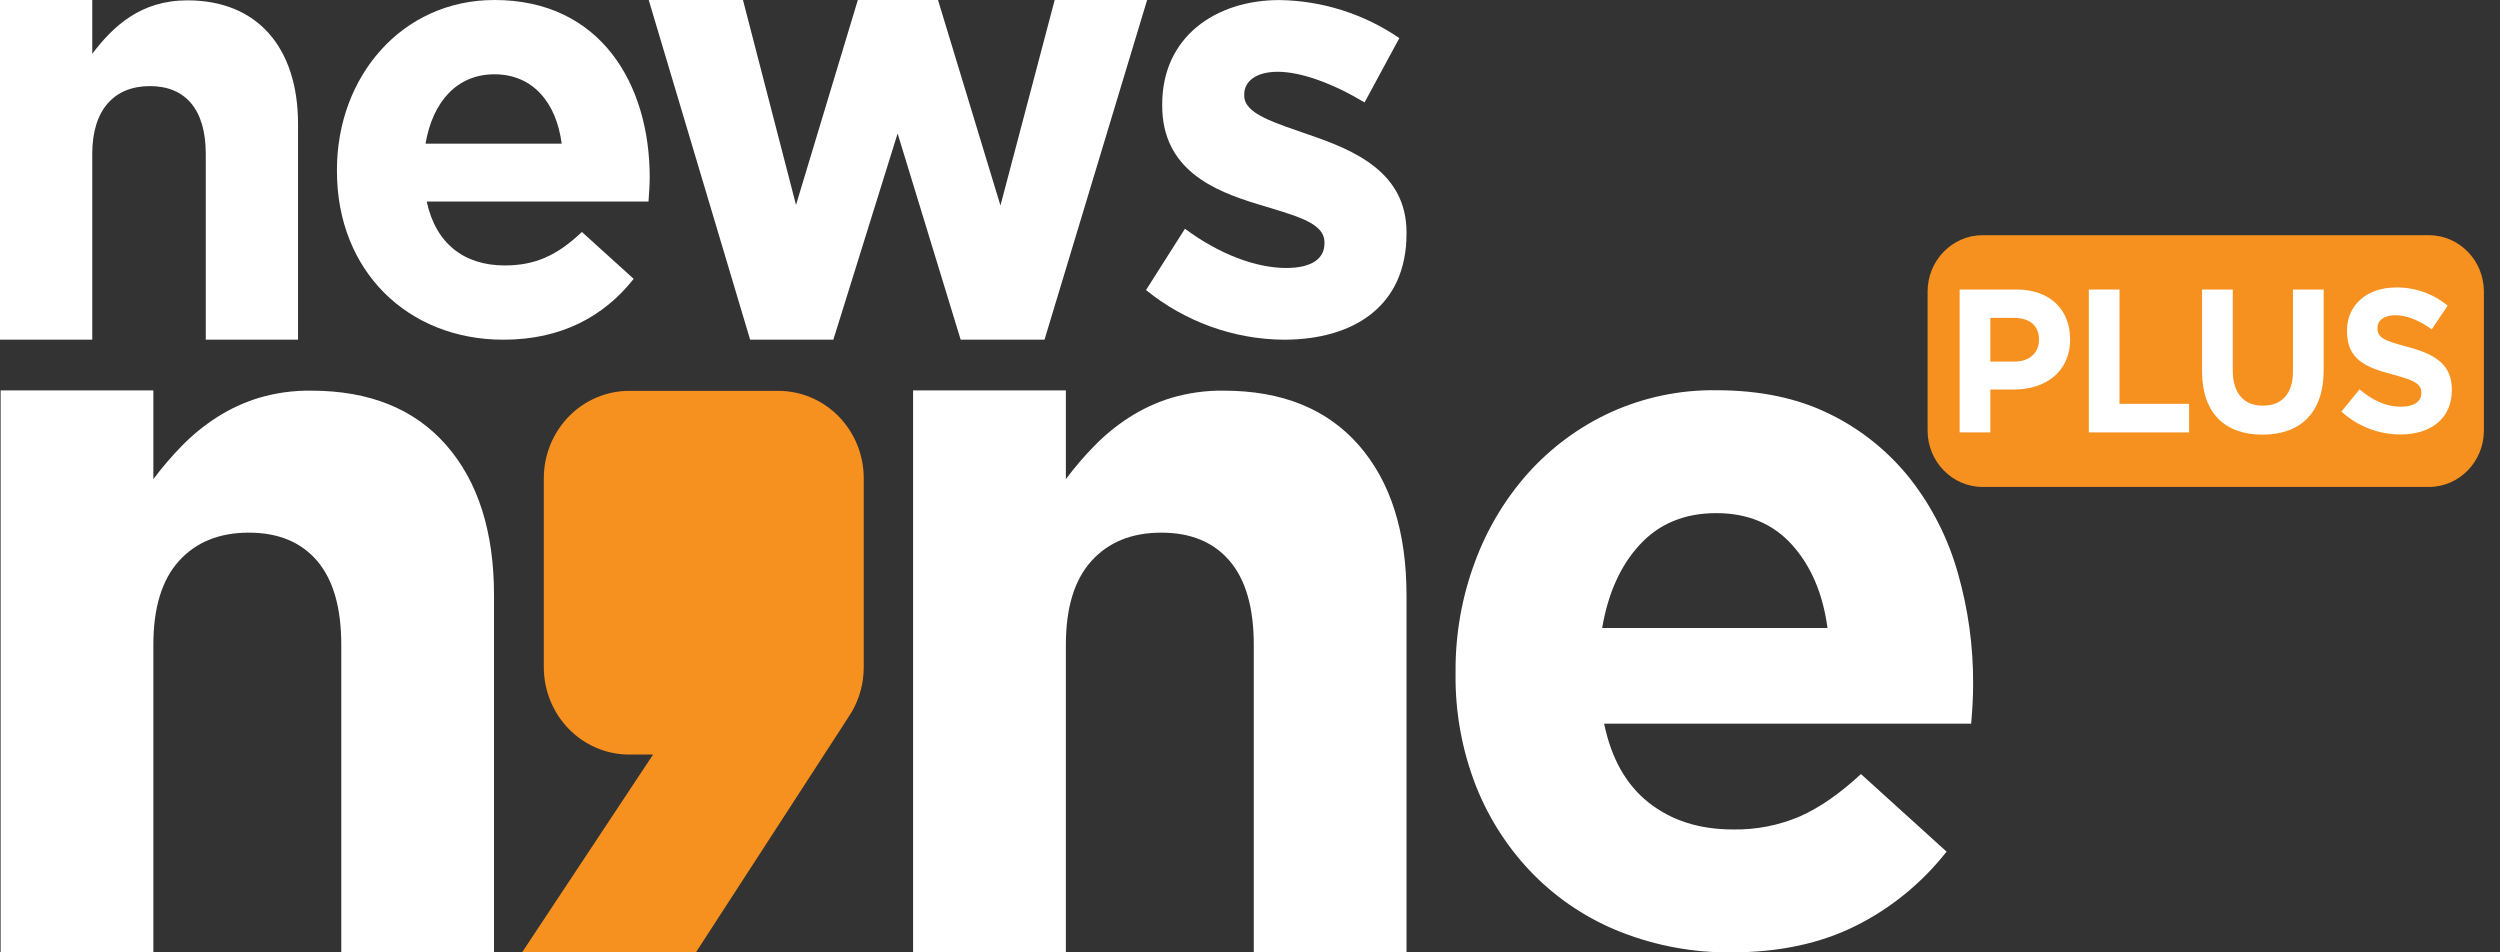 <svg width="84" height="32" viewBox="0 0 84 32" fill="none" xmlns="http://www.w3.org/2000/svg">
<rect x="0" y="0" width="84" height="32" fill="#333333" stroke="none"/>
<g clip-path="url(#clip0_194_102)">
<path d="M17.541 32L21.943 25.353H21.137C20.378 25.352 19.649 25.043 19.112 24.493C18.575 23.943 18.273 23.197 18.272 22.419V16.067C18.273 15.289 18.575 14.544 19.112 13.994C19.649 13.444 20.378 13.134 21.137 13.133H26.157C26.916 13.134 27.645 13.444 28.182 13.994C28.719 14.544 29.021 15.289 29.022 16.067V22.419C29.022 22.947 28.883 23.465 28.619 23.919C28.61 23.934 28.602 23.948 28.335 24.363L23.382 32H17.541Z" fill="#F6901E"/>
<path d="M0.021 13.118H5.153V16.099C5.449 15.703 5.77 15.328 6.115 14.976C6.468 14.616 6.858 14.297 7.28 14.025C7.722 13.742 8.199 13.521 8.698 13.368C9.269 13.2 9.86 13.118 10.454 13.126C12.412 13.126 13.926 13.737 14.995 14.958C16.064 16.18 16.599 17.863 16.599 20.005V32H11.467V21.665C11.467 20.42 11.197 19.481 10.657 18.847C10.116 18.214 9.351 17.897 8.36 17.897C7.37 17.897 6.588 18.214 6.014 18.847C5.44 19.481 5.153 20.42 5.153 21.665V32H0.021L0.021 13.118Z" fill="white"/>
<path d="M30.68 13.118H35.813V16.099C36.109 15.703 36.43 15.328 36.775 14.976C37.127 14.616 37.518 14.297 37.94 14.025C38.382 13.742 38.858 13.521 39.358 13.368C39.929 13.2 40.52 13.118 41.114 13.126C43.072 13.126 44.586 13.737 45.655 14.958C46.724 16.18 47.258 17.863 47.259 20.005V32H42.127V21.665C42.127 20.42 41.857 19.481 41.316 18.847C40.776 18.214 40.011 17.897 39.02 17.897C38.029 17.897 37.248 18.214 36.674 18.847C36.1 19.481 35.813 20.42 35.813 21.665V32H30.68L30.68 13.118Z" fill="white"/>
<path d="M58.164 32C56.904 32.012 55.654 31.782 54.477 31.323C53.377 30.895 52.375 30.238 51.535 29.393C50.702 28.549 50.044 27.542 49.601 26.432C49.125 25.222 48.889 23.927 48.907 22.624V22.556C48.9 21.307 49.118 20.067 49.551 18.9C49.958 17.787 50.569 16.764 51.353 15.887C52.13 15.026 53.069 14.335 54.114 13.856C55.232 13.349 56.444 13.095 57.668 13.112C59.145 13.112 60.423 13.382 61.504 13.924C62.549 14.438 63.469 15.184 64.198 16.107C64.923 17.04 65.463 18.11 65.785 19.256C66.129 20.459 66.302 21.707 66.297 22.962C66.297 23.165 66.292 23.38 66.281 23.605C66.269 23.831 66.253 24.068 66.231 24.316H53.899C54.141 25.49 54.642 26.375 55.403 26.973C56.164 27.572 57.106 27.87 58.23 27.87C59.001 27.884 59.767 27.734 60.479 27.43C61.14 27.137 61.823 26.663 62.528 26.008L65.405 28.615C64.582 29.663 63.543 30.513 62.363 31.103C61.173 31.701 59.773 32 58.164 32ZM61.404 21.1C61.25 19.95 60.853 19.019 60.214 18.307C59.574 17.597 58.725 17.241 57.668 17.241C56.61 17.241 55.756 17.591 55.106 18.291C54.455 18.99 54.031 19.927 53.833 21.1H61.404Z" fill="white"/>
<path d="M0 0.001H3.1V1.807C3.814 0.868 4.731 0.012 6.302 0.012C8.647 0.012 10.014 1.598 10.014 4.167V11.412H6.914V5.169C6.914 3.666 6.22 2.893 5.037 2.893C3.855 2.893 3.1 3.666 3.1 5.169V11.412H0V0.001Z" fill="white"/>
<path d="M11.321 5.748V5.707C11.321 2.577 13.499 3.05176e-05 16.615 3.05176e-05C20.192 3.05176e-05 21.83 2.843 21.83 5.952C21.83 6.198 21.81 6.484 21.79 6.771H14.338C14.637 8.182 15.596 8.919 16.955 8.919C17.974 8.919 18.713 8.591 19.552 7.794L21.291 9.369C20.292 10.637 18.853 11.414 16.915 11.414C13.698 11.414 11.321 9.103 11.321 5.748ZM18.873 4.828C18.693 3.437 17.894 2.496 16.615 2.496C15.357 2.496 14.537 3.416 14.298 4.828H18.873Z" fill="white"/>
<path d="M21.797 0.001H24.964L26.746 6.885L28.823 3.05176e-05H31.517L33.615 6.906L35.437 0.001H38.543L35.096 11.412H32.278L30.16 4.485L28.001 11.412H25.204L21.797 0.001Z" fill="white"/>
<path d="M38.506 9.746L39.814 7.686C40.981 8.551 42.209 9.004 43.215 9.004C44.1 9.004 44.502 8.674 44.502 8.18V8.139C44.502 7.459 43.456 7.232 42.269 6.862C40.76 6.408 39.05 5.687 39.05 3.545V3.504C39.05 1.258 40.82 0.002 42.993 0.002C44.427 0.023 45.824 0.466 47.018 1.279L45.85 3.442C44.784 2.803 43.718 2.412 42.933 2.412C42.188 2.412 41.806 2.742 41.806 3.174V3.215C41.806 3.833 42.832 4.122 43.999 4.534C45.508 5.049 47.259 5.79 47.259 7.809V7.85C47.259 10.302 45.468 11.414 43.134 11.414C41.453 11.401 39.825 10.813 38.506 9.746Z" fill="white"/>
<path d="M81.607 7.902H66.619C65.596 7.902 64.767 8.751 64.767 9.799V14.465C64.767 15.512 65.596 16.362 66.619 16.362H81.607C82.63 16.362 83.459 15.512 83.459 14.465V9.799C83.459 8.751 82.63 7.902 81.607 7.902Z" fill="#F6901E"/>
<path d="M67.659 13.089H66.875V14.529H65.844V9.728H67.76C68.878 9.728 69.555 10.407 69.555 11.388V11.402C69.555 12.512 68.711 13.089 67.659 13.089ZM68.51 11.408C68.51 10.935 68.188 10.681 67.672 10.681H66.875V12.149H67.693C68.208 12.149 68.51 11.834 68.51 11.422L68.51 11.408Z" fill="white"/>
<path d="M70.184 14.529V9.728H71.216V13.569H73.554V14.529H70.184Z" fill="white"/>
<path d="M76.019 14.604C74.759 14.604 73.989 13.884 73.989 12.471V9.728H75.021V12.444C75.021 13.226 75.403 13.63 76.032 13.63C76.662 13.63 77.044 13.239 77.044 12.478V9.728H78.075V12.437C78.075 13.891 77.278 14.604 76.019 14.604Z" fill="white"/>
<path d="M80.661 14.598C79.928 14.6 79.22 14.327 78.671 13.829L79.281 13.082C79.703 13.438 80.145 13.665 80.681 13.665C81.103 13.665 81.357 13.493 81.357 13.212V13.198C81.357 12.931 81.197 12.794 80.413 12.588C79.468 12.341 78.859 12.074 78.859 11.12V11.107C78.859 10.236 79.542 9.659 80.5 9.659C81.132 9.649 81.748 9.865 82.242 10.27L81.706 11.065C81.29 10.771 80.882 10.592 80.487 10.592C80.091 10.592 79.884 10.777 79.884 11.011V11.024C79.884 11.34 80.085 11.443 80.895 11.655C81.847 11.909 82.382 12.259 82.382 13.095V13.109C82.382 14.062 81.672 14.598 80.661 14.598Z" fill="white"/>
</g>
<defs>
<clipPath id="clip0_194_102">
<rect width="83.46" height="32" fill="white"/>
</clipPath>
</defs>
</svg>
